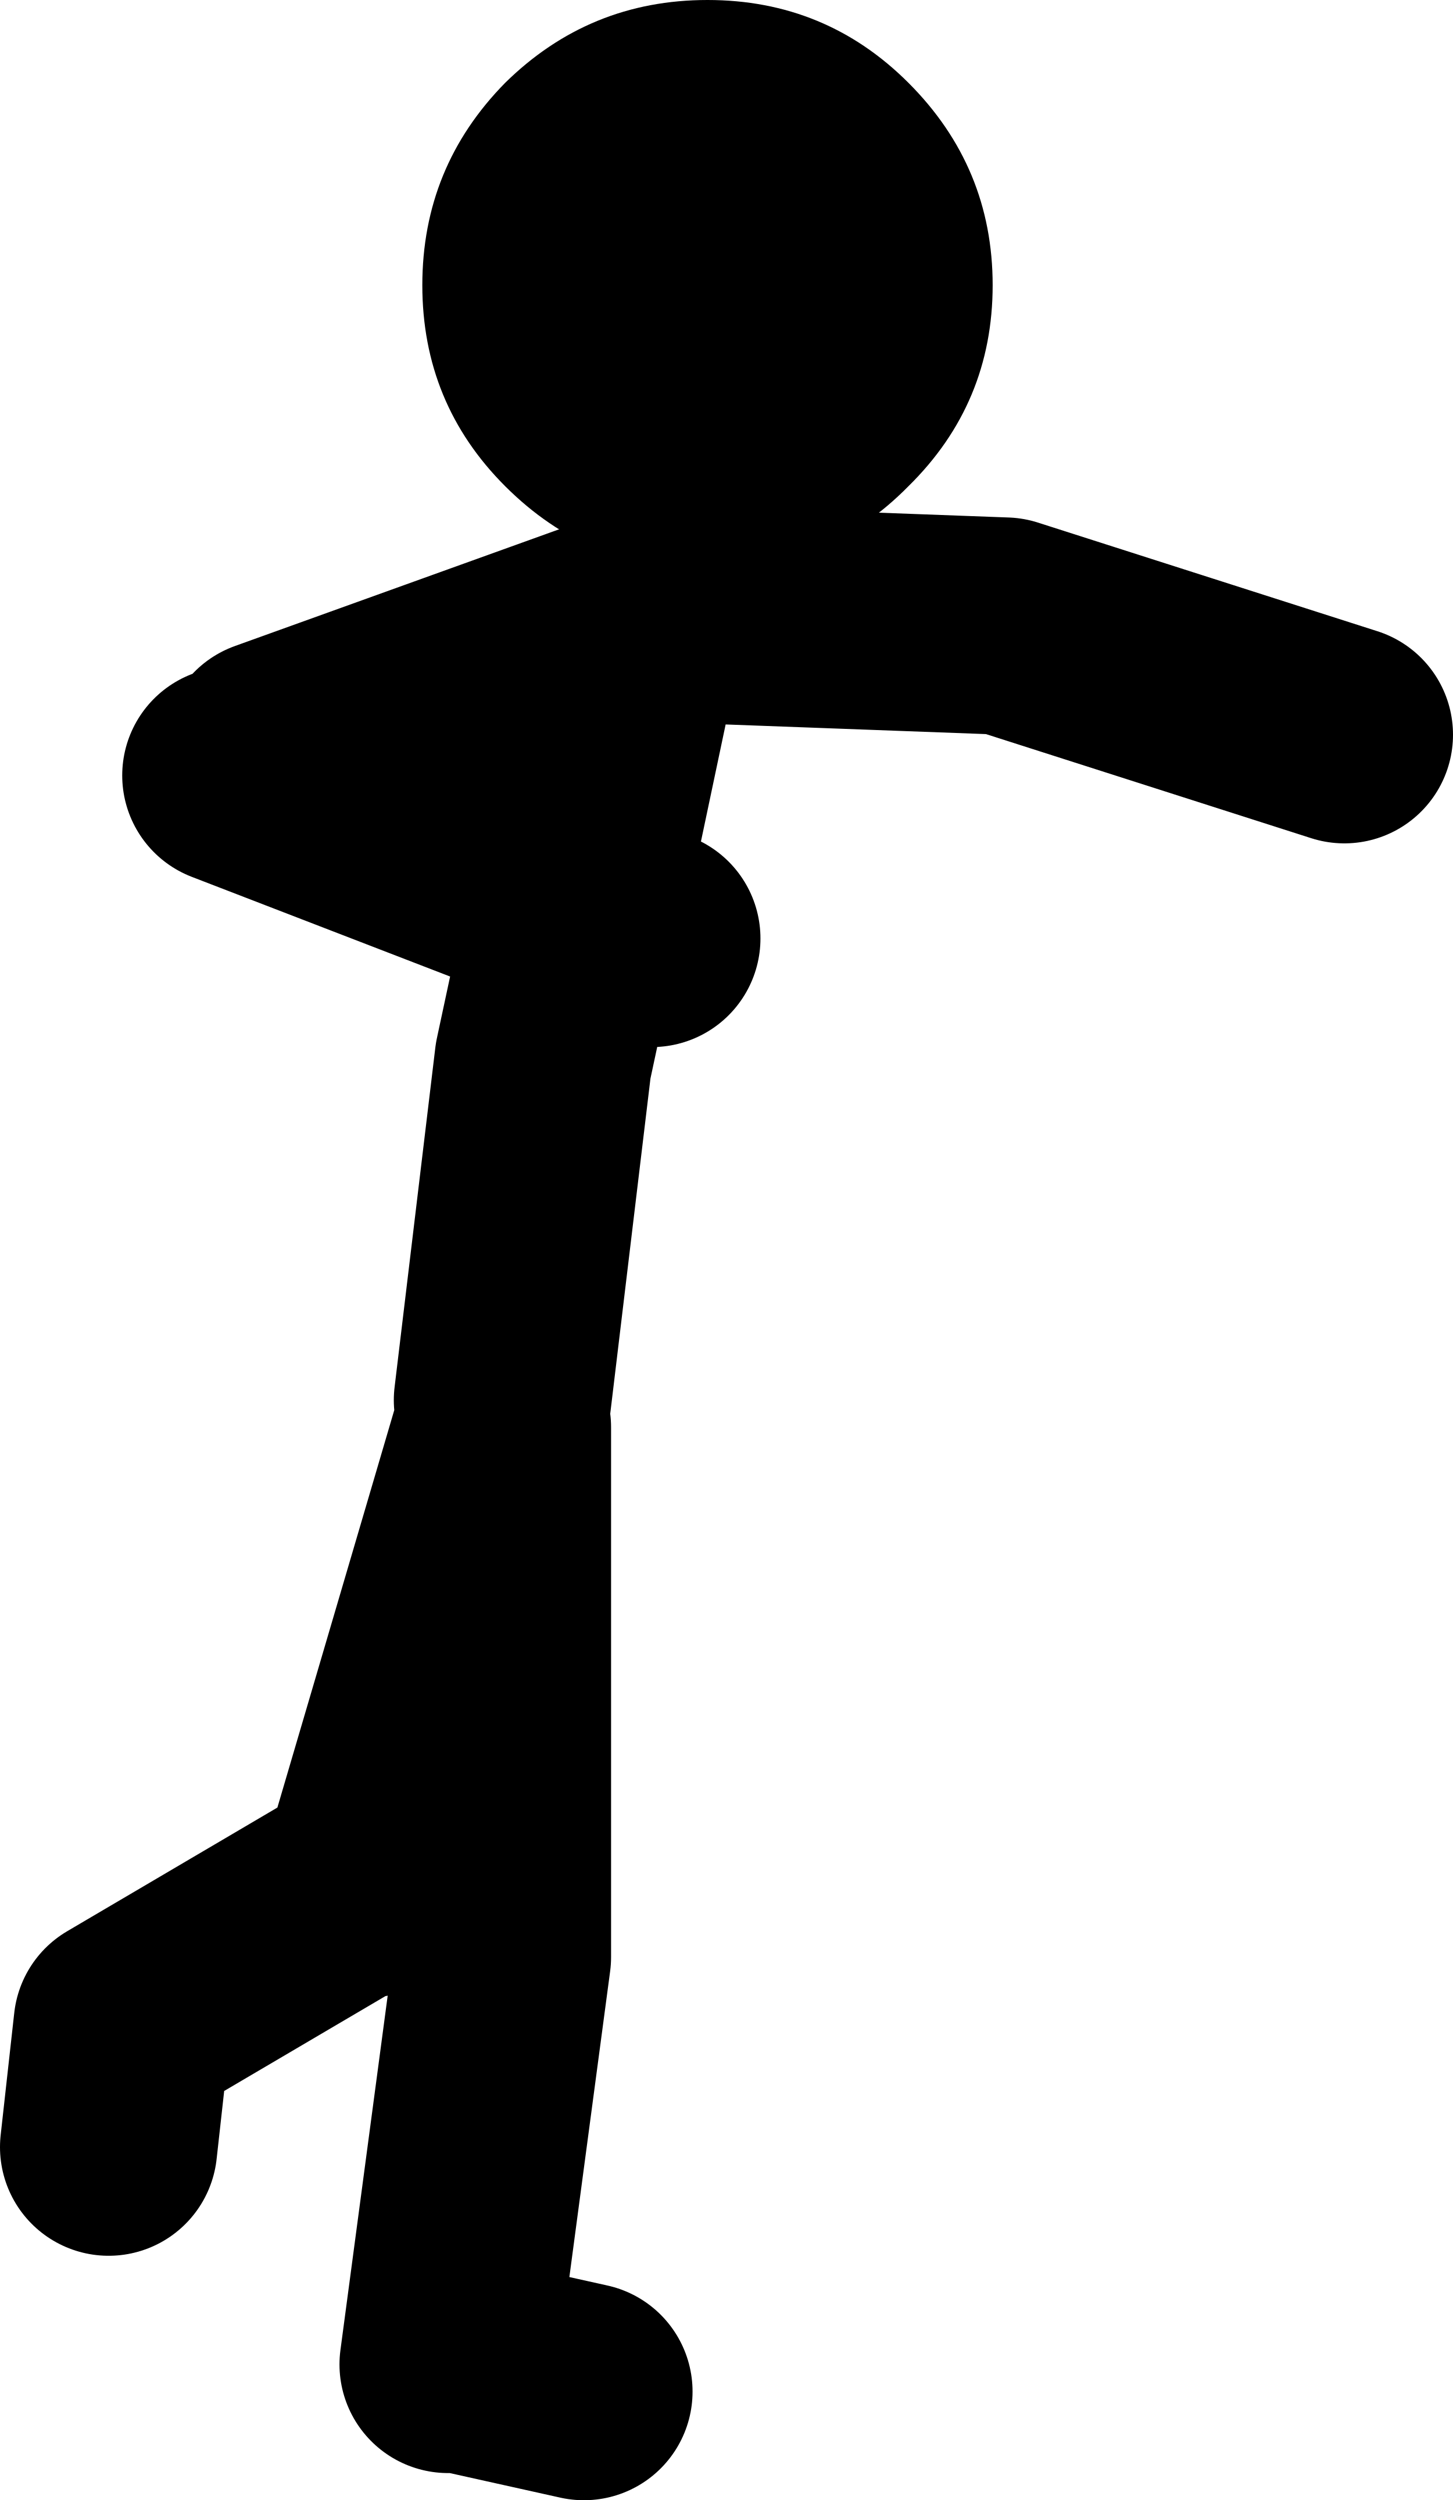 <?xml version="1.0" encoding="UTF-8" standalone="no"?>
<svg xmlns:xlink="http://www.w3.org/1999/xlink" height="92.05px" width="53.5px" xmlns="http://www.w3.org/2000/svg">
  <g transform="matrix(1.0, 0.0, 0.0, 1.0, 206.0, -159.95)">
    <path d="M-156.5 187.0 L-169.0 183.0 -182.5 182.5 -184.8 193.4 -182.0 194.5 M-197.5 188.5 L-184.8 193.4 -186.0 199.0 -187.5 211.5 M-183.5 183.0 L-196.0 187.5 M-193.0 229.5 L-201.5 234.5 -202.0 239.0 M-189.5 247.0 L-187.5 232.0 -187.5 212.5 -192.5 229.5 M-184.5 248.0 L-189.0 247.0" fill="none" stroke="#000000" stroke-linecap="round" stroke-linejoin="round" stroke-width="8.0"/>
    <path d="M-169.45 170.45 Q-169.45 174.8 -172.55 177.85 -175.6 180.95 -179.95 180.95 -184.3 180.95 -187.4 177.85 -190.45 174.8 -190.45 170.45 -190.45 166.1 -187.4 163.0 -184.3 159.95 -179.95 159.95 -175.6 159.95 -172.55 163.0 -169.45 166.1 -169.45 170.45" fill="#000000" fill-rule="evenodd" stroke="none"/>
  </g>
</svg>
